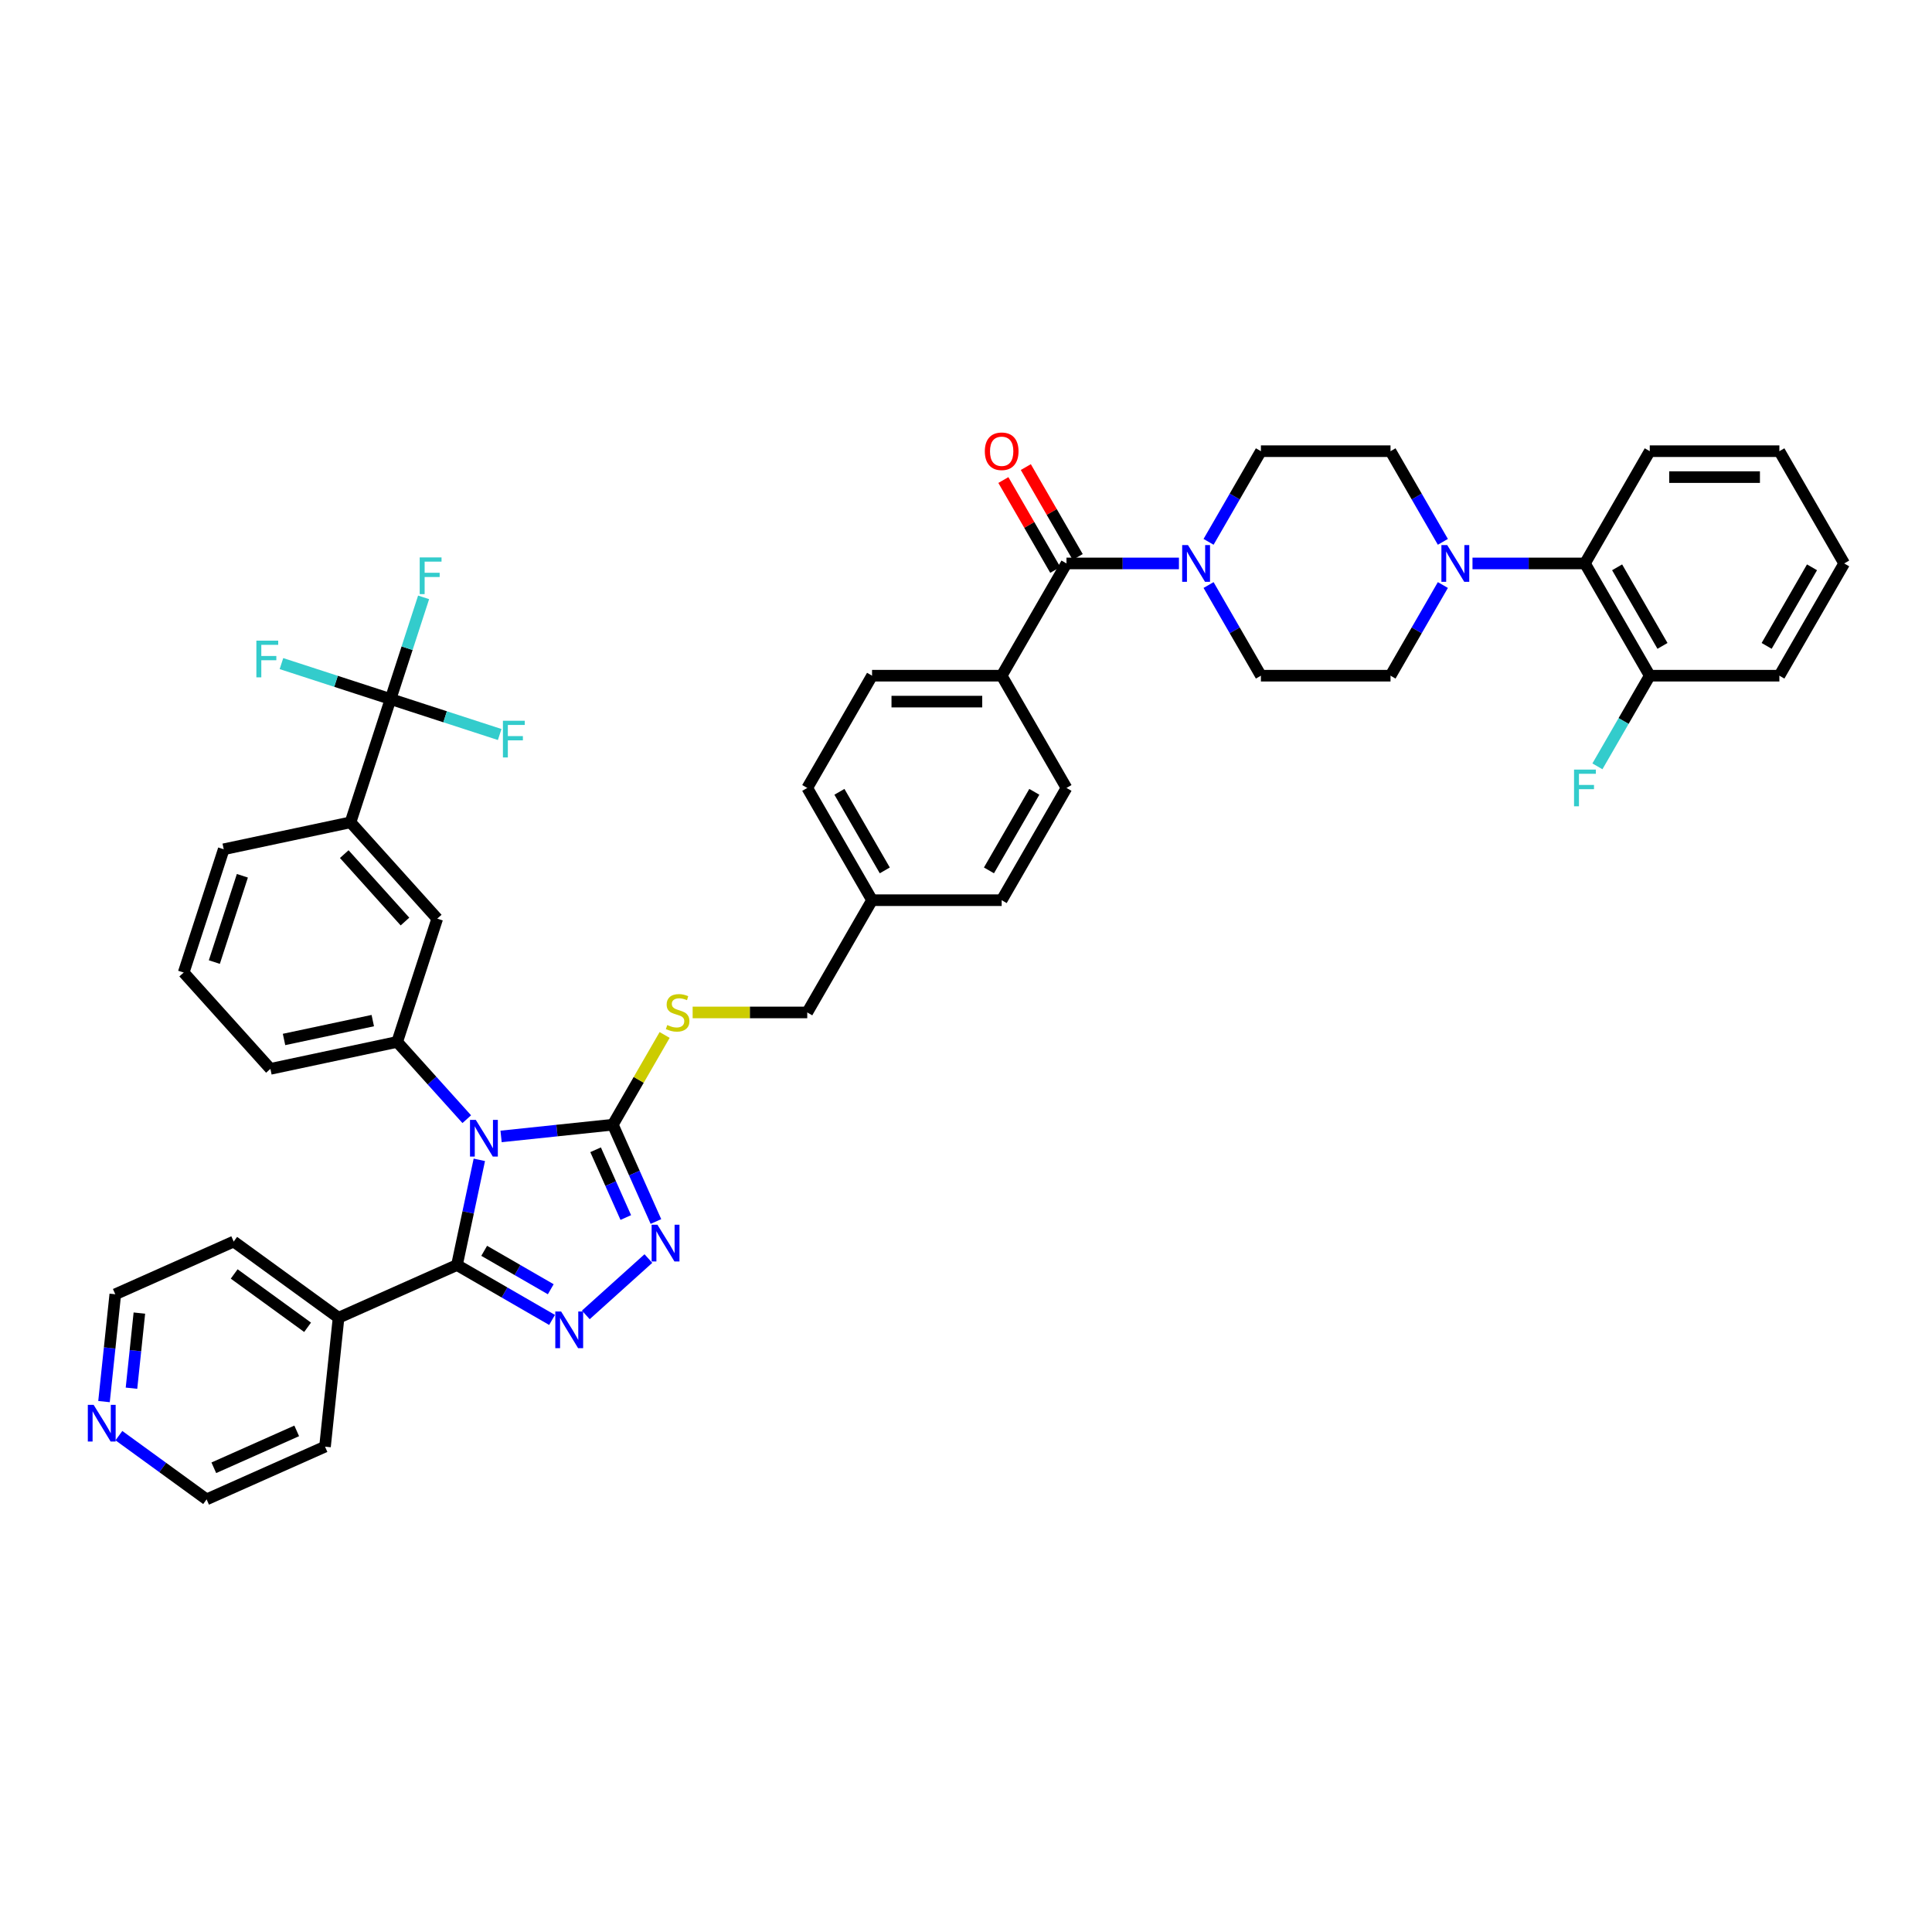 <?xml version='1.0' encoding='iso-8859-1'?>
<svg version='1.1' baseProfile='full'
              xmlns='http://www.w3.org/2000/svg'
                      xmlns:rdkit='http://www.rdkit.org/xml'
                      xmlns:xlink='http://www.w3.org/1999/xlink'
                  xml:space='preserve'
width='1000px' height='1000px' viewBox='0 0 1000 1000'>
<!-- END OF HEADER -->
<rect style='opacity:1.0;fill:#FFFFFF;stroke:none' width='1000' height='1000' x='0' y='0'> </rect>
<path class='bond-0' d='M 519.341,248.468 L 532.77,271.729' style='fill:none;fill-rule:evenodd;stroke:#FF0000;stroke-width:6px;stroke-linecap:butt;stroke-linejoin:miter;stroke-opacity:1' />
<path class='bond-0' d='M 532.77,271.729 L 546.2,294.99' style='fill:none;fill-rule:evenodd;stroke:#000000;stroke-width:6px;stroke-linecap:butt;stroke-linejoin:miter;stroke-opacity:1' />
<path class='bond-0' d='M 530.961,241.759 L 544.39,265.02' style='fill:none;fill-rule:evenodd;stroke:#FF0000;stroke-width:6px;stroke-linecap:butt;stroke-linejoin:miter;stroke-opacity:1' />
<path class='bond-0' d='M 544.39,265.02 L 557.82,288.281' style='fill:none;fill-rule:evenodd;stroke:#000000;stroke-width:6px;stroke-linecap:butt;stroke-linejoin:miter;stroke-opacity:1' />
<path class='bond-1' d='M 552.01,291.635 L 581.113,291.635' style='fill:none;fill-rule:evenodd;stroke:#000000;stroke-width:6px;stroke-linecap:butt;stroke-linejoin:miter;stroke-opacity:1' />
<path class='bond-1' d='M 581.113,291.635 L 610.217,291.635' style='fill:none;fill-rule:evenodd;stroke:#0000FF;stroke-width:6px;stroke-linecap:butt;stroke-linejoin:miter;stroke-opacity:1' />
<path class='bond-2' d='M 552.01,291.635 L 518.465,349.736' style='fill:none;fill-rule:evenodd;stroke:#000000;stroke-width:6px;stroke-linecap:butt;stroke-linejoin:miter;stroke-opacity:1' />
<path class='bond-3' d='M 762.16,291.635 L 791.264,291.635' style='fill:none;fill-rule:evenodd;stroke:#0000FF;stroke-width:6px;stroke-linecap:butt;stroke-linejoin:miter;stroke-opacity:1' />
<path class='bond-3' d='M 791.264,291.635 L 820.367,291.635' style='fill:none;fill-rule:evenodd;stroke:#000000;stroke-width:6px;stroke-linecap:butt;stroke-linejoin:miter;stroke-opacity:1' />
<path class='bond-4' d='M 746.825,280.458 L 733.279,256.996' style='fill:none;fill-rule:evenodd;stroke:#0000FF;stroke-width:6px;stroke-linecap:butt;stroke-linejoin:miter;stroke-opacity:1' />
<path class='bond-4' d='M 733.279,256.996 L 719.733,233.534' style='fill:none;fill-rule:evenodd;stroke:#000000;stroke-width:6px;stroke-linecap:butt;stroke-linejoin:miter;stroke-opacity:1' />
<path class='bond-5' d='M 746.825,302.812 L 733.279,326.274' style='fill:none;fill-rule:evenodd;stroke:#0000FF;stroke-width:6px;stroke-linecap:butt;stroke-linejoin:miter;stroke-opacity:1' />
<path class='bond-5' d='M 733.279,326.274 L 719.733,349.736' style='fill:none;fill-rule:evenodd;stroke:#000000;stroke-width:6px;stroke-linecap:butt;stroke-linejoin:miter;stroke-opacity:1' />
<path class='bond-6' d='M 625.552,302.812 L 639.098,326.274' style='fill:none;fill-rule:evenodd;stroke:#0000FF;stroke-width:6px;stroke-linecap:butt;stroke-linejoin:miter;stroke-opacity:1' />
<path class='bond-6' d='M 639.098,326.274 L 652.644,349.736' style='fill:none;fill-rule:evenodd;stroke:#000000;stroke-width:6px;stroke-linecap:butt;stroke-linejoin:miter;stroke-opacity:1' />
<path class='bond-7' d='M 625.552,280.458 L 639.098,256.996' style='fill:none;fill-rule:evenodd;stroke:#0000FF;stroke-width:6px;stroke-linecap:butt;stroke-linejoin:miter;stroke-opacity:1' />
<path class='bond-7' d='M 639.098,256.996 L 652.644,233.534' style='fill:none;fill-rule:evenodd;stroke:#000000;stroke-width:6px;stroke-linecap:butt;stroke-linejoin:miter;stroke-opacity:1' />
<path class='bond-8' d='M 820.367,291.635 L 853.912,349.736' style='fill:none;fill-rule:evenodd;stroke:#000000;stroke-width:6px;stroke-linecap:butt;stroke-linejoin:miter;stroke-opacity:1' />
<path class='bond-8' d='M 837.019,293.641 L 860.5,334.312' style='fill:none;fill-rule:evenodd;stroke:#000000;stroke-width:6px;stroke-linecap:butt;stroke-linejoin:miter;stroke-opacity:1' />
<path class='bond-9' d='M 820.367,291.635 L 853.912,233.534' style='fill:none;fill-rule:evenodd;stroke:#000000;stroke-width:6px;stroke-linecap:butt;stroke-linejoin:miter;stroke-opacity:1' />
<path class='bond-10' d='M 259.358,588.219 L 288.278,585.18' style='fill:none;fill-rule:evenodd;stroke:#0000FF;stroke-width:6px;stroke-linecap:butt;stroke-linejoin:miter;stroke-opacity:1' />
<path class='bond-10' d='M 288.278,585.18 L 317.198,582.14' style='fill:none;fill-rule:evenodd;stroke:#000000;stroke-width:6px;stroke-linecap:butt;stroke-linejoin:miter;stroke-opacity:1' />
<path class='bond-11' d='M 248.1,600.33 L 242.314,627.553' style='fill:none;fill-rule:evenodd;stroke:#0000FF;stroke-width:6px;stroke-linecap:butt;stroke-linejoin:miter;stroke-opacity:1' />
<path class='bond-11' d='M 242.314,627.553 L 236.527,654.776' style='fill:none;fill-rule:evenodd;stroke:#000000;stroke-width:6px;stroke-linecap:butt;stroke-linejoin:miter;stroke-opacity:1' />
<path class='bond-12' d='M 241.593,579.288 L 223.589,559.292' style='fill:none;fill-rule:evenodd;stroke:#0000FF;stroke-width:6px;stroke-linecap:butt;stroke-linejoin:miter;stroke-opacity:1' />
<path class='bond-12' d='M 223.589,559.292 L 205.584,539.296' style='fill:none;fill-rule:evenodd;stroke:#000000;stroke-width:6px;stroke-linecap:butt;stroke-linejoin:miter;stroke-opacity:1' />
<path class='bond-13' d='M 317.198,582.14 L 328.353,607.196' style='fill:none;fill-rule:evenodd;stroke:#000000;stroke-width:6px;stroke-linecap:butt;stroke-linejoin:miter;stroke-opacity:1' />
<path class='bond-13' d='M 328.353,607.196 L 339.509,632.252' style='fill:none;fill-rule:evenodd;stroke:#0000FF;stroke-width:6px;stroke-linecap:butt;stroke-linejoin:miter;stroke-opacity:1' />
<path class='bond-13' d='M 308.286,595.114 L 316.095,612.654' style='fill:none;fill-rule:evenodd;stroke:#000000;stroke-width:6px;stroke-linecap:butt;stroke-linejoin:miter;stroke-opacity:1' />
<path class='bond-13' d='M 316.095,612.654 L 323.904,630.193' style='fill:none;fill-rule:evenodd;stroke:#0000FF;stroke-width:6px;stroke-linecap:butt;stroke-linejoin:miter;stroke-opacity:1' />
<path class='bond-14' d='M 317.198,582.14 L 330.604,558.92' style='fill:none;fill-rule:evenodd;stroke:#000000;stroke-width:6px;stroke-linecap:butt;stroke-linejoin:miter;stroke-opacity:1' />
<path class='bond-14' d='M 330.604,558.92 L 344.01,535.699' style='fill:none;fill-rule:evenodd;stroke:#CCCC00;stroke-width:6px;stroke-linecap:butt;stroke-linejoin:miter;stroke-opacity:1' />
<path class='bond-15' d='M 335.603,651.427 L 303.212,680.592' style='fill:none;fill-rule:evenodd;stroke:#0000FF;stroke-width:6px;stroke-linecap:butt;stroke-linejoin:miter;stroke-opacity:1' />
<path class='bond-16' d='M 285.746,683.192 L 261.136,668.984' style='fill:none;fill-rule:evenodd;stroke:#0000FF;stroke-width:6px;stroke-linecap:butt;stroke-linejoin:miter;stroke-opacity:1' />
<path class='bond-16' d='M 261.136,668.984 L 236.527,654.776' style='fill:none;fill-rule:evenodd;stroke:#000000;stroke-width:6px;stroke-linecap:butt;stroke-linejoin:miter;stroke-opacity:1' />
<path class='bond-16' d='M 285.072,667.31 L 267.845,657.364' style='fill:none;fill-rule:evenodd;stroke:#0000FF;stroke-width:6px;stroke-linecap:butt;stroke-linejoin:miter;stroke-opacity:1' />
<path class='bond-16' d='M 267.845,657.364 L 250.619,647.418' style='fill:none;fill-rule:evenodd;stroke:#000000;stroke-width:6px;stroke-linecap:butt;stroke-linejoin:miter;stroke-opacity:1' />
<path class='bond-17' d='M 236.527,654.776 L 175.238,682.064' style='fill:none;fill-rule:evenodd;stroke:#000000;stroke-width:6px;stroke-linecap:butt;stroke-linejoin:miter;stroke-opacity:1' />
<path class='bond-18' d='M 358.511,524.039 L 388.171,524.039' style='fill:none;fill-rule:evenodd;stroke:#CCCC00;stroke-width:6px;stroke-linecap:butt;stroke-linejoin:miter;stroke-opacity:1' />
<path class='bond-18' d='M 388.171,524.039 L 417.831,524.039' style='fill:none;fill-rule:evenodd;stroke:#000000;stroke-width:6px;stroke-linecap:butt;stroke-linejoin:miter;stroke-opacity:1' />
<path class='bond-19' d='M 552.01,407.837 L 518.465,465.938' style='fill:none;fill-rule:evenodd;stroke:#000000;stroke-width:6px;stroke-linecap:butt;stroke-linejoin:miter;stroke-opacity:1' />
<path class='bond-19' d='M 535.358,409.843 L 511.877,450.514' style='fill:none;fill-rule:evenodd;stroke:#000000;stroke-width:6px;stroke-linecap:butt;stroke-linejoin:miter;stroke-opacity:1' />
<path class='bond-20' d='M 552.01,407.837 L 518.465,349.736' style='fill:none;fill-rule:evenodd;stroke:#000000;stroke-width:6px;stroke-linecap:butt;stroke-linejoin:miter;stroke-opacity:1' />
<path class='bond-21' d='M 417.831,524.039 L 451.376,465.938' style='fill:none;fill-rule:evenodd;stroke:#000000;stroke-width:6px;stroke-linecap:butt;stroke-linejoin:miter;stroke-opacity:1' />
<path class='bond-22' d='M 518.465,465.938 L 451.376,465.938' style='fill:none;fill-rule:evenodd;stroke:#000000;stroke-width:6px;stroke-linecap:butt;stroke-linejoin:miter;stroke-opacity:1' />
<path class='bond-23' d='M 451.376,465.938 L 417.831,407.837' style='fill:none;fill-rule:evenodd;stroke:#000000;stroke-width:6px;stroke-linecap:butt;stroke-linejoin:miter;stroke-opacity:1' />
<path class='bond-23' d='M 457.965,450.514 L 434.483,409.843' style='fill:none;fill-rule:evenodd;stroke:#000000;stroke-width:6px;stroke-linecap:butt;stroke-linejoin:miter;stroke-opacity:1' />
<path class='bond-24' d='M 95.07,503.387 L 115.801,439.582' style='fill:none;fill-rule:evenodd;stroke:#000000;stroke-width:6px;stroke-linecap:butt;stroke-linejoin:miter;stroke-opacity:1' />
<path class='bond-24' d='M 110.941,497.963 L 125.453,453.299' style='fill:none;fill-rule:evenodd;stroke:#000000;stroke-width:6px;stroke-linecap:butt;stroke-linejoin:miter;stroke-opacity:1' />
<path class='bond-25' d='M 95.07,503.387 L 139.961,553.244' style='fill:none;fill-rule:evenodd;stroke:#000000;stroke-width:6px;stroke-linecap:butt;stroke-linejoin:miter;stroke-opacity:1' />
<path class='bond-26' d='M 115.801,439.582 L 181.425,425.633' style='fill:none;fill-rule:evenodd;stroke:#000000;stroke-width:6px;stroke-linecap:butt;stroke-linejoin:miter;stroke-opacity:1' />
<path class='bond-27' d='M 53.835,725.462 L 56.754,697.69' style='fill:none;fill-rule:evenodd;stroke:#0000FF;stroke-width:6px;stroke-linecap:butt;stroke-linejoin:miter;stroke-opacity:1' />
<path class='bond-27' d='M 56.754,697.69 L 59.673,669.917' style='fill:none;fill-rule:evenodd;stroke:#000000;stroke-width:6px;stroke-linecap:butt;stroke-linejoin:miter;stroke-opacity:1' />
<path class='bond-27' d='M 68.055,718.533 L 70.098,699.092' style='fill:none;fill-rule:evenodd;stroke:#0000FF;stroke-width:6px;stroke-linecap:butt;stroke-linejoin:miter;stroke-opacity:1' />
<path class='bond-27' d='M 70.098,699.092 L 72.141,679.652' style='fill:none;fill-rule:evenodd;stroke:#000000;stroke-width:6px;stroke-linecap:butt;stroke-linejoin:miter;stroke-opacity:1' />
<path class='bond-28' d='M 61.542,743.093 L 84.239,759.583' style='fill:none;fill-rule:evenodd;stroke:#0000FF;stroke-width:6px;stroke-linecap:butt;stroke-linejoin:miter;stroke-opacity:1' />
<path class='bond-28' d='M 84.239,759.583 L 106.936,776.073' style='fill:none;fill-rule:evenodd;stroke:#000000;stroke-width:6px;stroke-linecap:butt;stroke-linejoin:miter;stroke-opacity:1' />
<path class='bond-29' d='M 175.238,682.064 L 168.225,748.785' style='fill:none;fill-rule:evenodd;stroke:#000000;stroke-width:6px;stroke-linecap:butt;stroke-linejoin:miter;stroke-opacity:1' />
<path class='bond-30' d='M 175.238,682.064 L 120.962,642.63' style='fill:none;fill-rule:evenodd;stroke:#000000;stroke-width:6px;stroke-linecap:butt;stroke-linejoin:miter;stroke-opacity:1' />
<path class='bond-30' d='M 159.21,687.004 L 121.216,659.4' style='fill:none;fill-rule:evenodd;stroke:#000000;stroke-width:6px;stroke-linecap:butt;stroke-linejoin:miter;stroke-opacity:1' />
<path class='bond-31' d='M 106.936,776.073 L 168.225,748.785' style='fill:none;fill-rule:evenodd;stroke:#000000;stroke-width:6px;stroke-linecap:butt;stroke-linejoin:miter;stroke-opacity:1' />
<path class='bond-31' d='M 110.672,759.722 L 153.574,740.621' style='fill:none;fill-rule:evenodd;stroke:#000000;stroke-width:6px;stroke-linecap:butt;stroke-linejoin:miter;stroke-opacity:1' />
<path class='bond-32' d='M 59.673,669.917 L 120.962,642.63' style='fill:none;fill-rule:evenodd;stroke:#000000;stroke-width:6px;stroke-linecap:butt;stroke-linejoin:miter;stroke-opacity:1' />
<path class='bond-33' d='M 181.425,425.633 L 226.316,475.49' style='fill:none;fill-rule:evenodd;stroke:#000000;stroke-width:6px;stroke-linecap:butt;stroke-linejoin:miter;stroke-opacity:1' />
<path class='bond-33' d='M 178.187,442.09 L 209.611,476.99' style='fill:none;fill-rule:evenodd;stroke:#000000;stroke-width:6px;stroke-linecap:butt;stroke-linejoin:miter;stroke-opacity:1' />
<path class='bond-34' d='M 181.425,425.633 L 202.156,361.827' style='fill:none;fill-rule:evenodd;stroke:#000000;stroke-width:6px;stroke-linecap:butt;stroke-linejoin:miter;stroke-opacity:1' />
<path class='bond-35' d='M 226.316,475.49 L 205.584,539.296' style='fill:none;fill-rule:evenodd;stroke:#000000;stroke-width:6px;stroke-linecap:butt;stroke-linejoin:miter;stroke-opacity:1' />
<path class='bond-36' d='M 205.584,539.296 L 139.961,553.244' style='fill:none;fill-rule:evenodd;stroke:#000000;stroke-width:6px;stroke-linecap:butt;stroke-linejoin:miter;stroke-opacity:1' />
<path class='bond-36' d='M 192.951,528.263 L 147.015,538.028' style='fill:none;fill-rule:evenodd;stroke:#000000;stroke-width:6px;stroke-linecap:butt;stroke-linejoin:miter;stroke-opacity:1' />
<path class='bond-37' d='M 202.156,361.827 L 210.706,335.513' style='fill:none;fill-rule:evenodd;stroke:#000000;stroke-width:6px;stroke-linecap:butt;stroke-linejoin:miter;stroke-opacity:1' />
<path class='bond-37' d='M 210.706,335.513 L 219.256,309.199' style='fill:none;fill-rule:evenodd;stroke:#33CCCC;stroke-width:6px;stroke-linecap:butt;stroke-linejoin:miter;stroke-opacity:1' />
<path class='bond-38' d='M 202.156,361.827 L 230.396,371.003' style='fill:none;fill-rule:evenodd;stroke:#000000;stroke-width:6px;stroke-linecap:butt;stroke-linejoin:miter;stroke-opacity:1' />
<path class='bond-38' d='M 230.396,371.003 L 258.636,380.179' style='fill:none;fill-rule:evenodd;stroke:#33CCCC;stroke-width:6px;stroke-linecap:butt;stroke-linejoin:miter;stroke-opacity:1' />
<path class='bond-39' d='M 202.156,361.827 L 173.917,352.652' style='fill:none;fill-rule:evenodd;stroke:#000000;stroke-width:6px;stroke-linecap:butt;stroke-linejoin:miter;stroke-opacity:1' />
<path class='bond-39' d='M 173.917,352.652 L 145.677,343.476' style='fill:none;fill-rule:evenodd;stroke:#33CCCC;stroke-width:6px;stroke-linecap:butt;stroke-linejoin:miter;stroke-opacity:1' />
<path class='bond-40' d='M 417.831,407.837 L 451.376,349.736' style='fill:none;fill-rule:evenodd;stroke:#000000;stroke-width:6px;stroke-linecap:butt;stroke-linejoin:miter;stroke-opacity:1' />
<path class='bond-41' d='M 451.376,349.736 L 518.465,349.736' style='fill:none;fill-rule:evenodd;stroke:#000000;stroke-width:6px;stroke-linecap:butt;stroke-linejoin:miter;stroke-opacity:1' />
<path class='bond-41' d='M 461.439,363.154 L 508.402,363.154' style='fill:none;fill-rule:evenodd;stroke:#000000;stroke-width:6px;stroke-linecap:butt;stroke-linejoin:miter;stroke-opacity:1' />
<path class='bond-42' d='M 853.912,349.736 L 840.366,373.198' style='fill:none;fill-rule:evenodd;stroke:#000000;stroke-width:6px;stroke-linecap:butt;stroke-linejoin:miter;stroke-opacity:1' />
<path class='bond-42' d='M 840.366,373.198 L 826.82,396.66' style='fill:none;fill-rule:evenodd;stroke:#33CCCC;stroke-width:6px;stroke-linecap:butt;stroke-linejoin:miter;stroke-opacity:1' />
<path class='bond-43' d='M 853.912,349.736 L 921.001,349.736' style='fill:none;fill-rule:evenodd;stroke:#000000;stroke-width:6px;stroke-linecap:butt;stroke-linejoin:miter;stroke-opacity:1' />
<path class='bond-44' d='M 719.733,233.534 L 652.644,233.534' style='fill:none;fill-rule:evenodd;stroke:#000000;stroke-width:6px;stroke-linecap:butt;stroke-linejoin:miter;stroke-opacity:1' />
<path class='bond-45' d='M 719.733,349.736 L 652.644,349.736' style='fill:none;fill-rule:evenodd;stroke:#000000;stroke-width:6px;stroke-linecap:butt;stroke-linejoin:miter;stroke-opacity:1' />
<path class='bond-46' d='M 853.912,233.534 L 921.001,233.534' style='fill:none;fill-rule:evenodd;stroke:#000000;stroke-width:6px;stroke-linecap:butt;stroke-linejoin:miter;stroke-opacity:1' />
<path class='bond-46' d='M 863.975,246.952 L 910.937,246.952' style='fill:none;fill-rule:evenodd;stroke:#000000;stroke-width:6px;stroke-linecap:butt;stroke-linejoin:miter;stroke-opacity:1' />
<path class='bond-47' d='M 921.001,349.736 L 954.545,291.635' style='fill:none;fill-rule:evenodd;stroke:#000000;stroke-width:6px;stroke-linecap:butt;stroke-linejoin:miter;stroke-opacity:1' />
<path class='bond-47' d='M 914.412,334.312 L 937.894,293.641' style='fill:none;fill-rule:evenodd;stroke:#000000;stroke-width:6px;stroke-linecap:butt;stroke-linejoin:miter;stroke-opacity:1' />
<path class='bond-48' d='M 921.001,233.534 L 954.545,291.635' style='fill:none;fill-rule:evenodd;stroke:#000000;stroke-width:6px;stroke-linecap:butt;stroke-linejoin:miter;stroke-opacity:1' />
<path  class='atom-0' d='M 509.744 233.588
Q 509.744 229.026, 511.998 226.476
Q 514.252 223.927, 518.465 223.927
Q 522.679 223.927, 524.933 226.476
Q 527.187 229.026, 527.187 233.588
Q 527.187 238.204, 524.906 240.833
Q 522.625 243.436, 518.465 243.436
Q 514.279 243.436, 511.998 240.833
Q 509.744 238.23, 509.744 233.588
M 518.465 241.29
Q 521.364 241.29, 522.92 239.357
Q 524.503 237.398, 524.503 233.588
Q 524.503 229.858, 522.92 227.979
Q 521.364 226.074, 518.465 226.074
Q 515.567 226.074, 513.984 227.952
Q 512.427 229.831, 512.427 233.588
Q 512.427 237.425, 513.984 239.357
Q 515.567 241.29, 518.465 241.29
' fill='#FF0000'/>
<path  class='atom-2' d='M 749.078 282.135
L 755.304 292.199
Q 755.921 293.192, 756.914 294.99
Q 757.907 296.788, 757.961 296.895
L 757.961 282.135
L 760.483 282.135
L 760.483 301.135
L 757.88 301.135
L 751.198 290.132
Q 750.42 288.844, 749.588 287.368
Q 748.783 285.892, 748.541 285.436
L 748.541 301.135
L 746.072 301.135
L 746.072 282.135
L 749.078 282.135
' fill='#0000FF'/>
<path  class='atom-3' d='M 614.899 282.135
L 621.125 292.199
Q 621.743 293.192, 622.735 294.99
Q 623.728 296.788, 623.782 296.895
L 623.782 282.135
L 626.305 282.135
L 626.305 301.135
L 623.702 301.135
L 617.019 290.132
Q 616.241 288.844, 615.409 287.368
Q 614.604 285.892, 614.363 285.436
L 614.363 301.135
L 611.894 301.135
L 611.894 282.135
L 614.899 282.135
' fill='#0000FF'/>
<path  class='atom-5' d='M 246.276 579.653
L 252.502 589.716
Q 253.119 590.709, 254.112 592.507
Q 255.105 594.305, 255.159 594.413
L 255.159 579.653
L 257.681 579.653
L 257.681 598.653
L 255.078 598.653
L 248.396 587.65
Q 247.618 586.362, 246.786 584.886
Q 245.981 583.41, 245.739 582.954
L 245.739 598.653
L 243.27 598.653
L 243.27 579.653
L 246.276 579.653
' fill='#0000FF'/>
<path  class='atom-7' d='M 340.285 633.929
L 346.511 643.993
Q 347.129 644.986, 348.121 646.784
Q 349.114 648.582, 349.168 648.689
L 349.168 633.929
L 351.691 633.929
L 351.691 652.929
L 349.088 652.929
L 342.405 641.926
Q 341.627 640.638, 340.795 639.162
Q 339.99 637.686, 339.749 637.23
L 339.749 652.929
L 337.28 652.929
L 337.28 633.929
L 340.285 633.929
' fill='#0000FF'/>
<path  class='atom-8' d='M 290.428 678.821
L 296.654 688.884
Q 297.271 689.877, 298.264 691.675
Q 299.257 693.473, 299.311 693.58
L 299.311 678.821
L 301.834 678.821
L 301.834 697.82
L 299.23 697.82
L 292.548 686.818
Q 291.77 685.53, 290.938 684.054
Q 290.133 682.578, 289.892 682.122
L 289.892 697.82
L 287.423 697.82
L 287.423 678.821
L 290.428 678.821
' fill='#0000FF'/>
<path  class='atom-10' d='M 345.375 530.56
Q 345.59 530.641, 346.475 531.016
Q 347.361 531.392, 348.327 531.634
Q 349.32 531.848, 350.286 531.848
Q 352.084 531.848, 353.131 530.99
Q 354.177 530.104, 354.177 528.574
Q 354.177 527.528, 353.64 526.884
Q 353.131 526.24, 352.325 525.891
Q 351.52 525.542, 350.179 525.139
Q 348.488 524.629, 347.468 524.146
Q 346.475 523.663, 345.751 522.644
Q 345.053 521.624, 345.053 519.906
Q 345.053 517.518, 346.663 516.042
Q 348.3 514.566, 351.52 514.566
Q 353.721 514.566, 356.217 515.613
L 355.599 517.679
Q 353.318 516.74, 351.601 516.74
Q 349.749 516.74, 348.729 517.518
Q 347.71 518.269, 347.737 519.584
Q 347.737 520.604, 348.246 521.221
Q 348.783 521.839, 349.535 522.187
Q 350.313 522.536, 351.601 522.939
Q 353.318 523.476, 354.338 524.012
Q 355.358 524.549, 356.082 525.649
Q 356.834 526.723, 356.834 528.574
Q 356.834 531.204, 355.063 532.627
Q 353.318 534.022, 350.393 534.022
Q 348.703 534.022, 347.415 533.646
Q 346.153 533.297, 344.65 532.68
L 345.375 530.56
' fill='#CCCC00'/>
<path  class='atom-17' d='M 48.46 727.139
L 54.686 737.203
Q 55.303 738.195, 56.296 739.993
Q 57.289 741.791, 57.343 741.899
L 57.343 727.139
L 59.865 727.139
L 59.865 746.139
L 57.262 746.139
L 50.58 735.136
Q 49.802 733.848, 48.97 732.372
Q 48.165 730.896, 47.923 730.44
L 47.923 746.139
L 45.455 746.139
L 45.455 727.139
L 48.46 727.139
' fill='#0000FF'/>
<path  class='atom-28' d='M 217.239 288.522
L 228.537 288.522
L 228.537 290.696
L 219.789 290.696
L 219.789 296.465
L 227.571 296.465
L 227.571 298.666
L 219.789 298.666
L 219.789 307.522
L 217.239 307.522
L 217.239 288.522
' fill='#33CCCC'/>
<path  class='atom-29' d='M 260.313 373.059
L 271.611 373.059
L 271.611 375.233
L 262.862 375.233
L 262.862 381.003
L 270.645 381.003
L 270.645 383.203
L 262.862 383.203
L 262.862 392.059
L 260.313 392.059
L 260.313 373.059
' fill='#33CCCC'/>
<path  class='atom-30' d='M 132.702 331.596
L 144 331.596
L 144 333.77
L 135.251 333.77
L 135.251 339.539
L 143.033 339.539
L 143.033 341.74
L 135.251 341.74
L 135.251 350.596
L 132.702 350.596
L 132.702 331.596
' fill='#33CCCC'/>
<path  class='atom-35' d='M 814.718 398.337
L 826.016 398.337
L 826.016 400.511
L 817.267 400.511
L 817.267 406.281
L 825.05 406.281
L 825.05 408.481
L 817.267 408.481
L 817.267 417.337
L 814.718 417.337
L 814.718 398.337
' fill='#33CCCC'/>
</svg>
